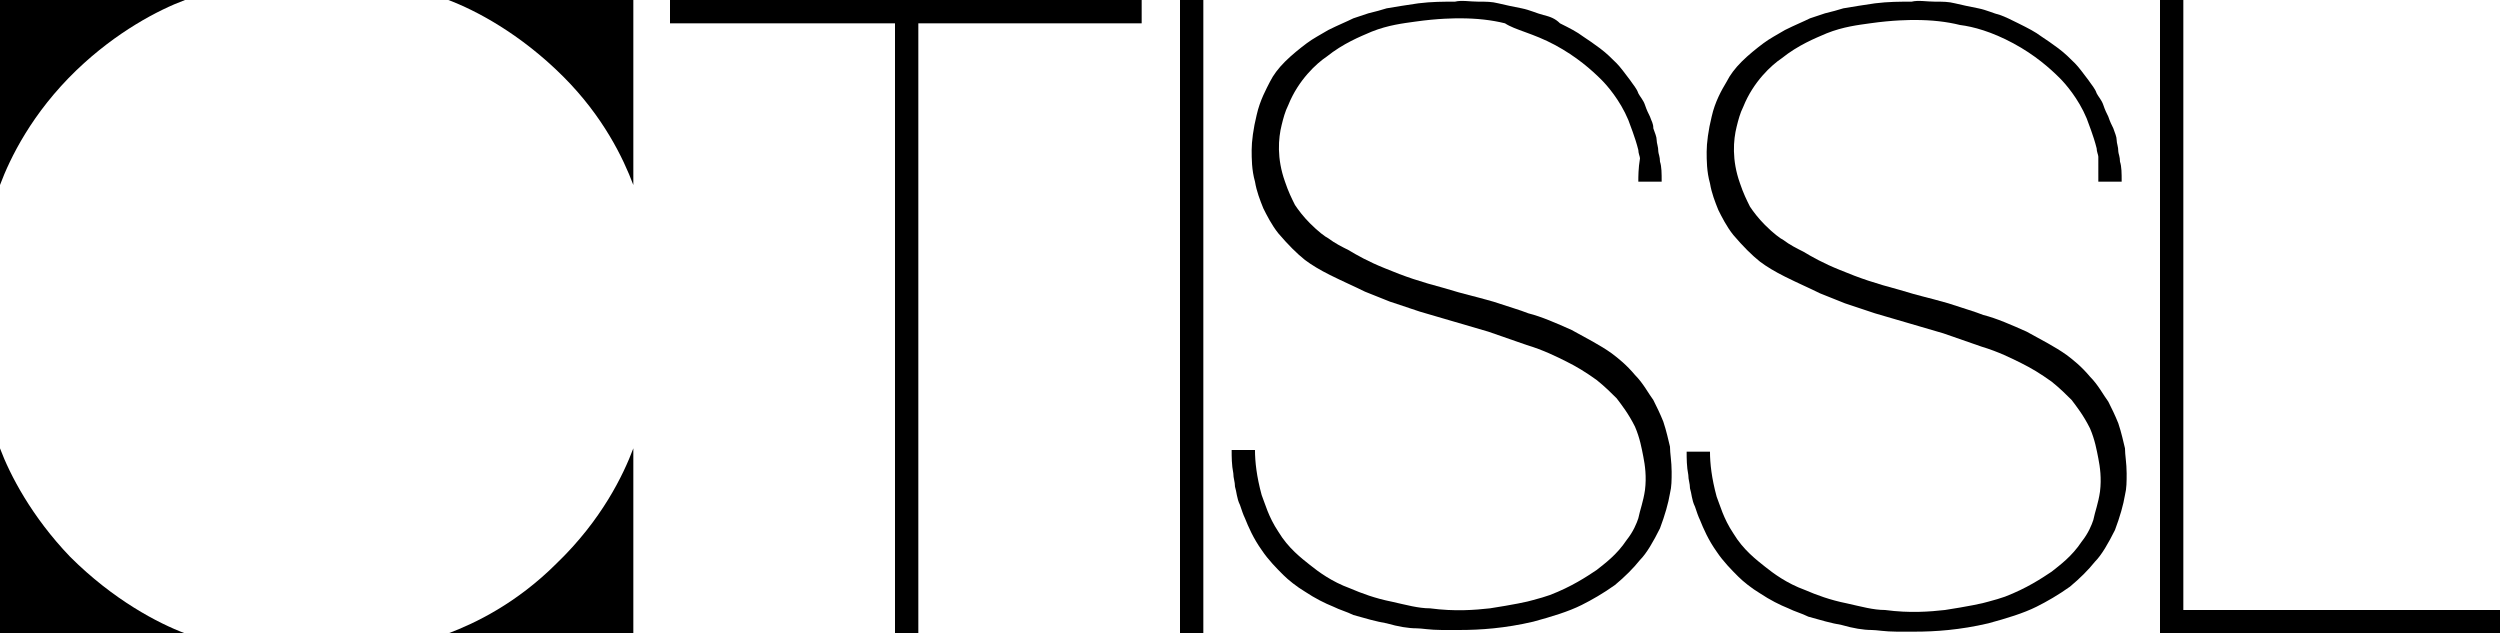 <?xml version="1.0" encoding="UTF-8"?>
<svg width="150mm" height="38mm" version="1.1" viewBox="0 0 150 38" xmlns="http://www.w3.org/2000/svg">
    <g fill="#000">

        <path d="m0 38h11.1c-1.6-0.6-4.3-2-6.9-4.6-2.3-2.4-3.6-4.9-4.2-6.5z"/>
        <path d="m38 38v-11.1c-0.6 1.6-1.9 4.3-4.6 6.9-2.4 2.4-4.9 3.6-6.5 4.2z"/>
        <path d="m38 0h-11.1c1.6 0.6 4.3 2 6.9 4.6 2.4 2.4 3.6 4.9 4.2 6.5z"/>
        <path d="m0 0v11.1c0.6-1.6 1.9-4.3 4.6-6.9 2.4-2.3 4.9-3.6 6.5-4.2z"/>
        <polygon points="53.7 1.4 53.7 38 55.1 38 55.1 1.4 68.5 1.4 68.5 0 40.2 0 40.2 1.4"/>
        <rect x="70.8" width="1.4" height="38"/>
        <polygon points="131 36.6 150 36.6 150 38 129.6 38 129.6 0 131 0"/>
        <path d="m98.3 10.9h1.4c0-0.5 0-0.9-0.1-1.2 0-0.3-0.1-0.5-0.1-0.6 0-0.3-0.1-0.5-0.1-0.7s-0.1-0.4-0.2-0.7c0-0.3-0.1-0.4-0.2-0.7-0.1-0.2-0.2-0.4-0.3-0.7s-0.3-0.5-0.4-0.7c-0.1-0.3-0.3-0.5-0.5-0.8-0.3-0.4-0.6-0.8-0.8-1-0.3-0.3-0.6-0.6-1-0.9s-0.7-0.5-1-0.7c-0.4-0.3-0.8-0.5-1.4-0.8-0.3-0.3-0.6-0.4-1-0.5s-0.8-0.3-1.3-0.4-1-0.2-1.4-0.3-0.7-0.1-1.2-0.1-1-0.1-1.4 0c-0.7 0-1.4 0-2.2 0.1-0.7 0.1-1.3 0.2-1.9 0.3-0.3 0.1-0.7 0.2-1.1 0.3-0.3 0.1-0.6 0.2-0.9 0.3-0.4 0.2-0.9 0.4-1.5 0.7-0.5 0.3-0.9 0.5-1.3 0.8s-0.9 0.7-1.3 1.1-0.7 0.8-0.9 1.2-0.6 1.1-0.8 2c-0.2 0.8-0.3 1.6-0.3 2.1s0 1.2 0.2 1.9c0.1 0.6 0.3 1.1 0.5 1.6 0.2 0.4 0.5 1 0.9 1.5 0.6 0.7 1.1 1.2 1.6 1.6 0.4 0.3 0.9 0.6 1.5 0.9 0.8 0.4 1.5 0.7 2.1 1l1.5 0.6 1.8 0.6c1.4 0.4 2.7 0.8 4.1 1.2l2.3 0.8c1 0.3 1.8 0.7 2.4 1s1.1 0.6 1.8 1.1c0.5 0.4 0.9 0.8 1.2 1.1 0.3 0.4 0.7 0.9 1.1 1.7 0.3 0.7 0.4 1.3 0.5 1.8s0.2 1.2 0.1 2c-0.1 0.7-0.3 1.2-0.4 1.7-0.1 0.3-0.3 0.8-0.7 1.3-0.6 0.9-1.3 1.4-1.8 1.8-0.6 0.4-1.5 1-2.8 1.5-0.3 0.1-0.6 0.2-1 0.3-0.3 0.1-1.3 0.3-2.6 0.5-0.9 0.1-2.1 0.2-3.6 0-0.7 0-1.4-0.2-2.3-0.4-1-0.2-1.8-0.5-2.5-0.8-1.1-0.4-1.9-1-2.4-1.4s-1.3-1-1.9-2c-0.6-0.9-0.8-1.7-1-2.2-0.3-1.1-0.4-2-0.4-2.7h-1.4c0 0.4 0 0.9 0.1 1.4 0 0.3 0.1 0.5 0.1 0.8 0.1 0.3 0.1 0.7 0.3 1.1 0.1 0.3 0.2 0.6 0.3 0.8 0.2 0.5 0.5 1.2 1 1.9 0.4 0.6 0.9 1.1 1.3 1.5 0.3 0.3 0.8 0.7 1.3 1 0.6 0.4 1.2 0.7 1.7 0.9 0.4 0.2 0.8 0.3 1.2 0.5 0.7 0.2 1.4 0.4 2 0.5 0.7 0.2 1.3 0.3 1.8 0.3 0.3 0 0.8 0.1 1.5 0.1h1.1c1.2 0 2.7-0.1 4.4-0.5 1.1-0.3 2.1-0.6 2.9-1 0.6-0.3 1.3-0.7 2-1.2 0.6-0.5 1.1-1 1.5-1.5 0.4-0.4 0.8-1.1 1.2-1.9 0.3-0.8 0.5-1.5 0.6-2.1 0.1-0.4 0.1-0.8 0.1-1.3 0-0.6-0.1-1.1-0.1-1.5-0.1-0.4-0.2-0.9-0.4-1.5-0.2-0.5-0.4-0.9-0.6-1.3-0.3-0.4-0.6-1-1.1-1.5-0.5-0.6-1-1-1.4-1.3-0.7-0.5-1.5-0.9-2.4-1.4-0.9-0.4-1.8-0.8-2.6-1-0.5-0.2-1.2-0.4-2.1-0.7-1.4-0.4-1.6-0.4-2.9-0.8-1.5-0.4-2.4-0.7-3.6-1.2-1-0.4-1.7-0.8-2.2-1.1-0.4-0.2-0.8-0.4-1.2-0.7-0.2-0.1-0.6-0.4-1.1-0.9-0.4-0.4-0.7-0.8-0.9-1.1-0.2-0.4-0.4-0.8-0.6-1.4-0.5-1.4-0.4-2.6-0.2-3.4 0.1-0.4 0.2-0.8 0.4-1.2 0.6-1.5 1.7-2.5 2.3-2.9 1-0.8 2-1.2 2.7-1.5 1-0.4 1.9-0.5 2.6-0.6 1.4-0.2 2.4-0.2 2.7-0.2 1 0 1.9 0.1 2.7 0.3 0.6 0.4 1.7 0.6 3 1.3s2.2 1.5 2.8 2.1c0.3 0.3 1.1 1.2 1.6 2.4 0.1 0.3 0.4 1 0.6 1.8 0 0.2 0.1 0.4 0.1 0.5-0.1 0.6-0.1 1.1-0.1 1.4z"/>
        <path d="m125.9 10.9h1.4c0-0.5 0-0.9-0.1-1.2 0-0.3-0.1-0.5-0.1-0.6 0-0.3-0.1-0.5-0.1-0.7s-0.1-0.4-0.2-0.7c-0.1-0.2-0.2-0.4-0.3-0.7-0.1-0.2-0.2-0.4-0.3-0.7s-0.3-0.5-0.4-0.7c-0.1-0.3-0.3-0.5-0.5-0.8-0.3-0.4-0.6-0.8-0.8-1-0.3-0.3-0.6-0.6-1-0.9s-0.7-0.5-1-0.7c-0.4-0.3-0.8-0.5-1.4-0.8-0.4-0.2-0.8-0.4-1.1-0.5-0.4-0.1-0.8-0.3-1.3-0.4s-1-0.2-1.4-0.3-0.7-0.1-1.2-0.1-1-0.1-1.4 0c-0.7 0-1.4 0-2.2 0.1-0.7 0.1-1.3 0.2-1.9 0.3-0.3 0.1-0.7 0.2-1.1 0.3-0.3 0.1-0.6 0.2-0.9 0.3-0.4 0.2-0.9 0.4-1.5 0.7-0.5 0.3-0.9 0.5-1.3 0.8s-0.9 0.7-1.3 1.1-0.7 0.8-0.9 1.2c-0.3 0.5-0.7 1.2-0.9 2.1-0.2 0.8-0.3 1.6-0.3 2.1s0 1.2 0.2 1.9c0.1 0.6 0.3 1.1 0.5 1.6 0.2 0.4 0.5 1 0.9 1.5 0.6 0.7 1.1 1.2 1.6 1.6 0.4 0.3 0.9 0.6 1.5 0.9 0.8 0.4 1.5 0.7 2.1 1l1.5 0.6 1.8 0.6c1.4 0.4 2.7 0.8 4.1 1.2l2.3 0.8c1 0.3 1.8 0.7 2.4 1s1.1 0.6 1.8 1.1c0.5 0.4 0.9 0.8 1.2 1.1 0.3 0.4 0.7 0.9 1.1 1.7 0.3 0.7 0.4 1.3 0.5 1.8s0.2 1.2 0.1 2c-0.1 0.7-0.3 1.2-0.4 1.7-0.1 0.3-0.3 0.8-0.7 1.3-0.6 0.9-1.3 1.4-1.8 1.8-0.6 0.4-1.5 1-2.8 1.5-0.3 0.1-0.6 0.2-1 0.3-0.3 0.1-1.3 0.3-2.6 0.5-0.9 0.1-2.1 0.2-3.6 0-0.7 0-1.4-0.2-2.3-0.4-1-0.2-1.8-0.5-2.5-0.8-1.1-0.4-1.9-1-2.4-1.4s-1.3-1-1.9-2c-0.6-0.9-0.8-1.7-1-2.2-0.3-1.1-0.4-2-0.4-2.7h-1.4c0 0.4 0 0.9 0.1 1.4 0 0.3 0.1 0.5 0.1 0.8 0.1 0.3 0.1 0.7 0.3 1.1 0.1 0.3 0.2 0.6 0.3 0.8 0.2 0.5 0.5 1.2 1 1.9 0.4 0.6 0.9 1.1 1.3 1.5 0.3 0.3 0.8 0.7 1.3 1 0.6 0.4 1.2 0.7 1.7 0.9 0.4 0.2 0.8 0.3 1.2 0.5 0.7 0.2 1.4 0.4 2 0.5 0.7 0.2 1.3 0.3 1.8 0.3 0.3 0 0.8 0.1 1.5 0.1h1.1c1.2 0 2.7-0.1 4.4-0.5 1.1-0.3 2.1-0.6 2.9-1 0.6-0.3 1.3-0.7 2-1.2 0.6-0.5 1.1-1 1.5-1.5 0.4-0.4 0.8-1.1 1.2-1.9 0.3-0.8 0.5-1.5 0.6-2.1 0.1-0.4 0.1-0.8 0.1-1.3 0-0.6-0.1-1.1-0.1-1.5-0.1-0.4-0.2-0.9-0.4-1.5-0.2-0.5-0.4-0.9-0.6-1.3-0.3-0.4-0.6-1-1.1-1.5-0.5-0.6-1-1-1.4-1.3-0.7-0.5-1.5-0.9-2.4-1.4-0.9-0.4-1.8-0.8-2.6-1-0.5-0.2-1.2-0.4-2.1-0.7-1.4-0.4-1.6-0.4-2.9-0.8-1.5-0.4-2.4-0.7-3.6-1.2-1-0.4-1.7-0.8-2.2-1.1-0.4-0.2-0.8-0.4-1.2-0.7-0.2-0.1-0.6-0.4-1.1-0.9-0.4-0.4-0.7-0.8-0.9-1.1-0.2-0.4-0.4-0.8-0.6-1.4-0.5-1.4-0.4-2.6-0.2-3.4 0.1-0.4 0.2-0.8 0.4-1.2 0.6-1.5 1.7-2.5 2.3-2.9 1-0.8 2-1.2 2.7-1.5 1-0.4 1.9-0.5 2.6-0.6 1.4-0.2 2.4-0.2 2.7-0.2 1 0 1.9 0.1 2.7 0.3 0.8 0.1 1.9 0.4 3.2 1.1s2.2 1.5 2.8 2.1c0.3 0.3 1.1 1.2 1.6 2.4 0.1 0.3 0.4 1 0.6 1.8 0 0.2 0.1 0.4 0.1 0.5z"/>
    </g>
</svg>
